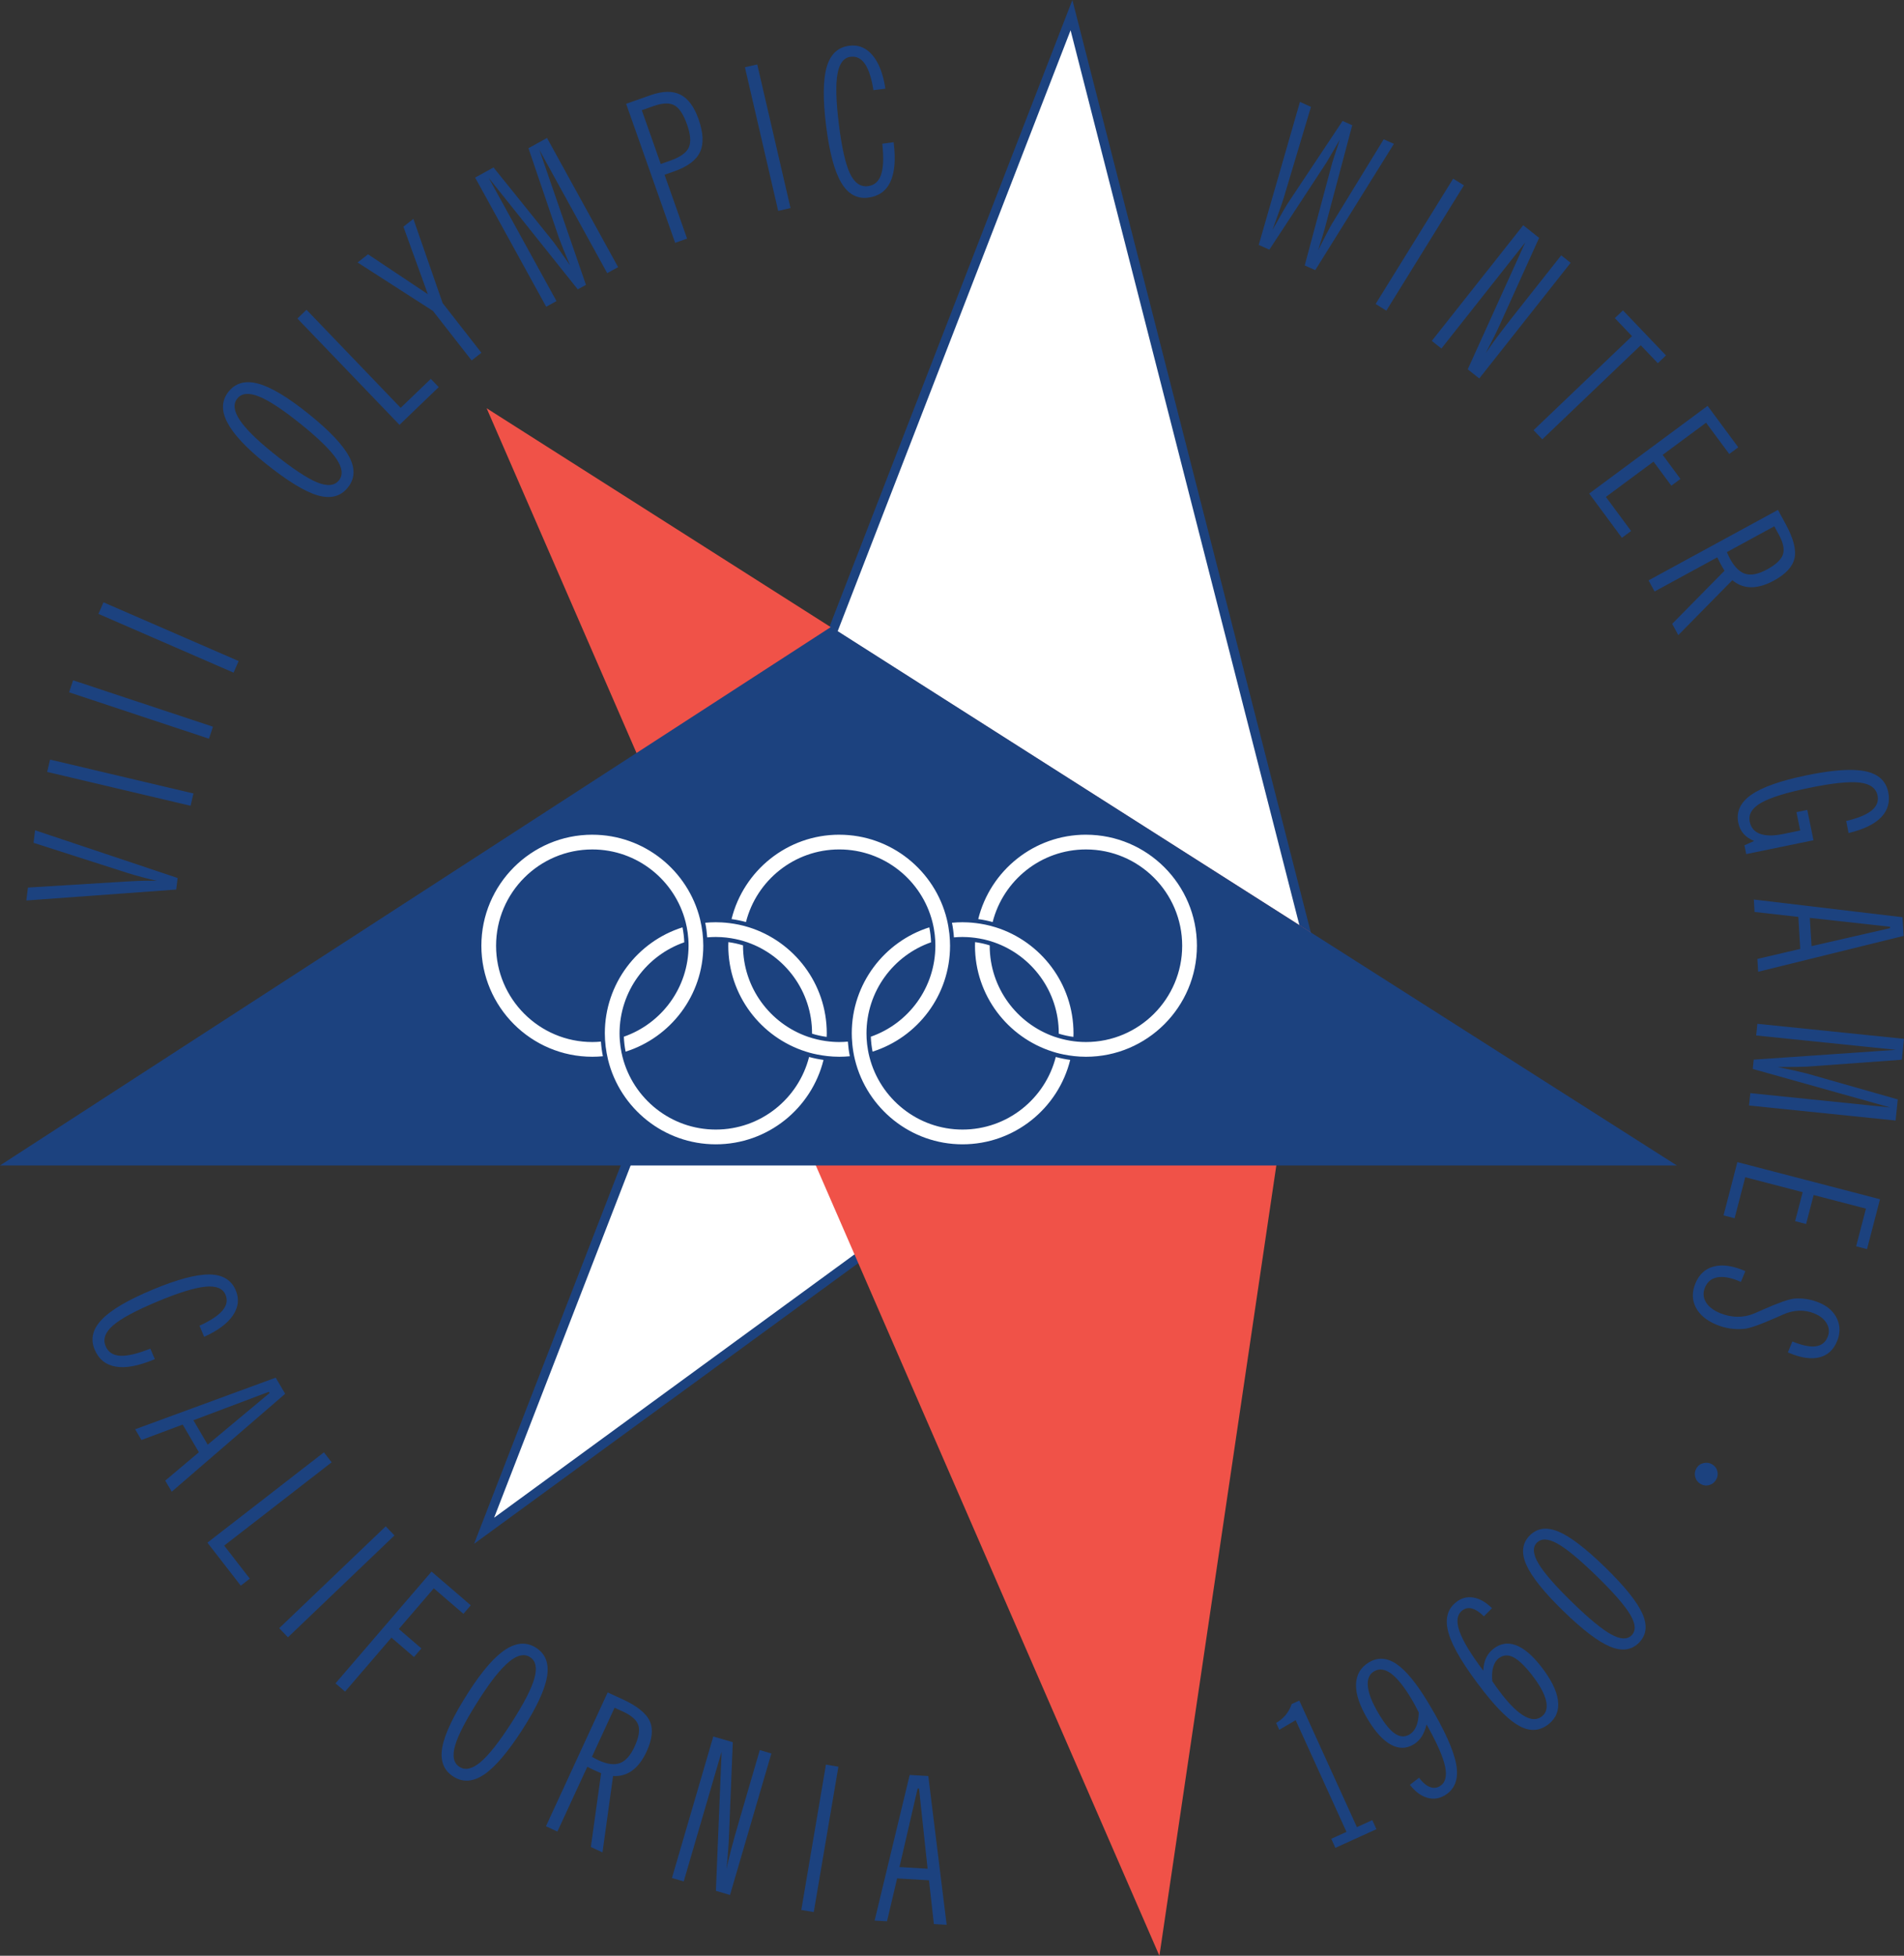 <?xml version="1.0" encoding="UTF-8" standalone="no"?>
<svg
   width="113.129mm"
   height="116.147mm"
   viewBox="0 0 113.129 116.147"
   version="1.1"
   id="svg1227"
   inkscape:version="1.3.2 (091e20e, 2023-11-25, custom)"
   sodipodi:docname="1960_Winter_Olympics.svg"
   xml:space="preserve"
   xmlns:inkscape="http://www.inkscape.org/namespaces/inkscape"
   xmlns:sodipodi="http://sodipodi.sourceforge.net/DTD/sodipodi-0.dtd"
   xmlns="http://www.w3.org/2000/svg"
   xmlns:svg="http://www.w3.org/2000/svg"
   xmlns:rdf="http://www.w3.org/1999/02/22-rdf-syntax-ns#"
   xmlns:cc="http://creativecommons.org/ns#"
   xmlns:dc="http://purl.org/dc/elements/1.1/"><rect x="0" y="0" width="113.129" height="116.147" fill="#333333" stroke="none"/><defs
     id="defs1221" /><sodipodi:namedview
     id="base"
     pagecolor="#ffffff"
     bordercolor="#666666"
     borderopacity="1.0"
     inkscape:pageopacity="0.0"
     inkscape:pageshadow="2"
     inkscape:zoom="1"
     inkscape:cx="214"
     inkscape:cy="219"
     inkscape:document-units="mm"
     inkscape:current-layer="layer1"
     inkscape:document-rotation="0"
     showgrid="false"
     inkscape:window-width="1920"
     inkscape:window-height="1009"
     inkscape:window-x="-8"
     inkscape:window-y="-8"
     inkscape:window-maximized="1"
     inkscape:showpageshadow="2"
     inkscape:pagecheckerboard="0"
     inkscape:deskcolor="#d1d1d1" /><g
     inkscape:label="Layer 1"
     inkscape:groupmode="layer"
     id="layer1"
     transform="translate(-52.911,-84.802)"><g
       id="g8"><path
         id="path92"
         clip-path="none"
         style="fill:#1c427f;fill-opacity:1;fill-rule:nonzero;stroke:none;stroke-width:0.353"
         d="m 103.764,87.515 c -0.125,-0.015 -0.256,-0.013 -0.392,0.004 -0.673,0.083 -1.12,0.503 -1.34,1.258 -0.22,0.756 -0.233,1.919 -0.038,3.487 0.194,1.564 0.492,2.689 0.893,3.373 0.4,0.685 0.935,0.987 1.605,0.903 0.621,-0.077 1.061,-0.388 1.319,-0.934 0.258,-0.547 0.324,-1.315 0.203,-2.304 l -0.007,-0.054 -0.674,0.09 c 0.091,0.819 0.067,1.432 -0.072,1.838 -0.139,0.407 -0.398,0.633 -0.782,0.681 -0.446,0.055 -0.803,-0.197 -1.069,-0.758 -0.266,-0.561 -0.485,-1.537 -0.658,-2.93 -0.167,-1.35 -0.194,-2.34 -0.082,-2.971 0.112,-0.632 0.373,-0.973 0.783,-1.024 0.344,-0.043 0.628,0.099 0.851,0.425 0.223,0.325 0.391,0.844 0.503,1.558 l 0.71,-0.089 c -0.133,-0.88 -0.388,-1.543 -0.765,-1.986 -0.282,-0.333 -0.612,-0.522 -0.988,-0.567 z m -5.86,1.114 -0.732,0.169 1.976,8.529 0.733,-0.169 z m -5.36,1.628 c -0.295,0.006 -0.621,0.072 -0.98,0.198 l -1.45,0.512 2.913,8.256 0.708,-0.25 -1.338,-3.792 0.579,-0.204 c 0.795,-0.281 1.306,-0.665 1.531,-1.152 0.225,-0.486 0.194,-1.137 -0.092,-1.951 -0.262,-0.74 -0.623,-1.224 -1.084,-1.454 -0.231,-0.115 -0.493,-0.17 -0.788,-0.164 z m 37.606,0.596 -2.45,8.494 0.632,0.282 3.402,-5.189 c 0.066,-0.108 0.171,-0.285 0.312,-0.53 0.143,-0.245 0.299,-0.517 0.471,-0.815 -0.133,0.394 -0.241,0.722 -0.325,0.984 -0.085,0.262 -0.146,0.462 -0.181,0.601 l -1.578,5.886 0.626,0.279 4.674,-7.501 -0.606,-0.27 -3.063,4.997 c -0.048,0.077 -0.143,0.25 -0.283,0.517 -0.14,0.268 -0.324,0.625 -0.551,1.073 0.111,-0.344 0.209,-0.662 0.297,-0.953 0.088,-0.292 0.153,-0.534 0.202,-0.728 l 1.527,-5.741 -0.573,-0.255 -3.219,4.836 c -0.064,0.096 -0.167,0.266 -0.307,0.507 -0.14,0.242 -0.352,0.62 -0.64,1.136 0.264,-0.736 0.433,-1.209 0.505,-1.415 0.072,-0.207 0.118,-0.338 0.133,-0.391 l 1.65,-5.51 z m -37.701,0.096 c 0.208,-0.008 0.385,0.027 0.53,0.107 0.29,0.159 0.541,0.54 0.754,1.142 0.211,0.598 0.245,1.053 0.102,1.365 -0.143,0.311 -0.508,0.571 -1.095,0.778 l -0.569,0.201 -1.127,-3.195 0.686,-0.241 c 0.271,-0.096 0.511,-0.148 0.719,-0.157 z m -7.036,2.047 -1.103,0.608 1.809,5.32 c 0.071,0.194 0.164,0.432 0.277,0.711 0.113,0.281 0.243,0.589 0.389,0.927 -0.243,-0.352 -0.457,-0.656 -0.642,-0.914 -0.185,-0.259 -0.308,-0.427 -0.369,-0.506 l -3.539,-4.395 -1.093,0.602 4.222,7.67 0.611,-0.336 -4.028,-7.319 5.292,6.623 0.487,-0.268 -2.765,-8.013 4.028,7.317 0.648,-0.356 z m 53.84,2.416 -4.608,7.443 0.638,0.396 4.609,-7.444 z m -61.781,2.39 -0.592,0.463 1.453,4.01 -3.555,-2.37 -0.62,0.485 4.478,2.878 2.297,2.939 0.582,-0.455 -2.304,-2.949 z m 65.943,0.377 -5.432,6.868 0.571,0.452 4.98,-6.298 -3.416,7.534 0.686,0.543 5.429,-6.869 -0.56,-0.443 -2.578,3.26 c -0.567,0.718 -0.979,1.249 -1.236,1.596 -0.257,0.348 -0.48,0.663 -0.672,0.95 0.172,-0.326 0.33,-0.634 0.473,-0.922 0.143,-0.289 0.277,-0.568 0.399,-0.838 l 2.3,-5.084 z m -72.292,5.02 -0.542,0.52 6.066,6.314 2.332,-2.241 -0.471,-0.489 -1.791,1.719 z m 78.218,0.035 -0.483,0.461 1.021,1.07 -5.849,5.584 0.519,0.543 5.848,-5.585 1.018,1.065 0.483,-0.461 z m -81.611,4.266 c -0.508,-0.021 -0.92,0.164 -1.236,0.556 -0.415,0.517 -0.443,1.123 -0.085,1.82 0.357,0.697 1.109,1.507 2.258,2.431 1.306,1.05 2.343,1.686 3.114,1.912 0.769,0.225 1.369,0.07 1.799,-0.465 0.423,-0.525 0.447,-1.137 0.074,-1.837 -0.373,-0.699 -1.174,-1.543 -2.402,-2.532 -1.226,-0.985 -2.22,-1.583 -2.982,-1.795 -0.191,-0.053 -0.371,-0.083 -0.54,-0.09 z m -0.207,0.7 c 0.213,-0.021 0.469,0.028 0.767,0.146 0.596,0.236 1.423,0.782 2.484,1.633 1.056,0.85 1.764,1.541 2.123,2.072 0.359,0.531 0.41,0.956 0.153,1.276 -0.264,0.329 -0.7,0.367 -1.307,0.117 -0.608,-0.251 -1.476,-0.831 -2.607,-1.739 -0.978,-0.786 -1.639,-1.442 -1.986,-1.969 -0.348,-0.527 -0.394,-0.949 -0.139,-1.266 0.128,-0.16 0.299,-0.25 0.512,-0.271 z m 86.848,0.705 -7.036,5.208 1.944,2.628 0.546,-0.404 -1.498,-2.024 2.831,-2.096 1.058,1.43 0.542,-0.402 -1.058,-1.43 2.58,-1.909 1.376,1.858 0.536,-0.397 z m 4.18,6.178 -7.689,4.186 0.359,0.659 3.723,-2.026 c 0.046,0.109 0.255,0.513 0.431,0.794 l -3.108,3.154 0.363,0.67 3.211,-3.262 c 0.325,0.276 0.696,0.416 1.111,0.419 0.415,0.003 0.868,-0.129 1.359,-0.397 0.707,-0.384 1.115,-0.827 1.225,-1.329 0.11,-0.503 -0.064,-1.174 -0.521,-2.015 z m -0.218,0.974 0.272,0.498 c 0.263,0.484 0.343,0.878 0.239,1.181 -0.104,0.304 -0.419,0.599 -0.945,0.885 -0.506,0.275 -0.93,0.364 -1.274,0.263 -0.344,-0.1 -0.653,-0.401 -0.926,-0.903 -0.038,-0.069 -0.095,-0.191 -0.172,-0.364 l -0.013,-0.025 z m -99.274,4.515 -0.298,0.688 8.029,3.489 0.299,-0.689 z m -1.805,4.631 -0.237,0.713 8.31,2.756 0.237,-0.713 z m -1.368,4.709 -0.173,0.731 8.521,2.011 0.172,-0.731 z m 107.203,0.617 c -0.724,-0.03 -1.666,0.075 -2.827,0.314 -1.544,0.317 -2.643,0.702 -3.294,1.157 -0.651,0.454 -0.908,1.01 -0.773,1.67 0.052,0.255 0.158,0.472 0.314,0.651 0.158,0.179 0.367,0.32 0.625,0.424 l -0.574,0.257 0.106,0.521 3.995,-0.821 -0.369,-1.801 -0.643,0.132 0.223,1.089 -1.018,0.21 c -0.573,0.117 -1.027,0.114 -1.364,-0.01 -0.338,-0.124 -0.542,-0.363 -0.615,-0.718 -0.091,-0.441 0.136,-0.816 0.68,-1.127 0.544,-0.311 1.497,-0.607 2.859,-0.887 1.367,-0.281 2.361,-0.385 2.984,-0.314 0.621,0.071 0.977,0.326 1.069,0.766 0.072,0.348 -0.047,0.647 -0.356,0.897 -0.309,0.25 -0.811,0.457 -1.506,0.62 l 0.141,0.714 c 0.895,-0.212 1.54,-0.525 1.938,-0.938 0.397,-0.414 0.537,-0.913 0.418,-1.496 -0.137,-0.664 -0.592,-1.076 -1.363,-1.235 -0.193,-0.04 -0.41,-0.065 -0.651,-0.075 z m -108.093,3.58 -0.092,0.745 5.618,1.802 c 0.279,0.086 0.56,0.167 0.843,0.241 0.283,0.076 0.573,0.148 0.869,0.216 -0.225,-0.008 -0.47,-0.01 -0.738,-0.005 -0.267,0.004 -0.608,0.018 -1.023,0.041 l -5.902,0.362 -0.096,0.768 8.904,-0.649 0.086,-0.686 z m 102.121,4.113 0.043,0.738 2.601,0.294 0.114,1.9 -2.547,0.596 0.046,0.762 8.643,-2.13 -0.067,-1.109 z m 3.327,1.09 4.765,0.527 0.005,0.082 -4.667,1.068 z m -3.116,6.291 -0.071,0.693 8.311,0.852 -8.458,0.583 -0.055,0.553 8.162,2.287 -8.309,-0.851 -0.076,0.735 8.709,0.892 0.128,-1.253 -5.404,-1.54 c -0.201,-0.052 -0.448,-0.11 -0.742,-0.176 -0.295,-0.066 -0.621,-0.135 -0.984,-0.208 0.428,0 0.801,-0.002 1.119,-0.007 0.317,-0.005 0.526,-0.011 0.625,-0.017 l 5.628,-0.41 0.127,-1.241 z m -1.189,8.213 -0.822,3.164 0.657,0.171 0.634,-2.437 3.411,0.887 -0.449,1.721 0.653,0.171 0.448,-1.722 3.107,0.808 -0.582,2.237 0.647,0.168 0.77,-2.963 z m -1.032,6.143 c -0.137,0.008 -0.267,0.028 -0.391,0.062 -0.498,0.135 -0.853,0.469 -1.072,1.002 -0.21,0.51 -0.2,0.986 0.026,1.425 0.227,0.44 0.64,0.782 1.238,1.028 0.255,0.104 0.516,0.178 0.784,0.219 0.269,0.041 0.548,0.05 0.84,0.024 0.311,-0.021 0.956,-0.247 1.933,-0.678 0.171,-0.073 0.301,-0.132 0.39,-0.173 0.318,-0.142 0.633,-0.218 0.946,-0.228 0.313,-0.011 0.618,0.044 0.913,0.165 0.347,0.143 0.592,0.343 0.738,0.6 0.146,0.258 0.163,0.524 0.05,0.797 -0.132,0.325 -0.37,0.509 -0.715,0.553 -0.344,0.044 -0.804,-0.052 -1.38,-0.287 l -0.266,0.65 0.118,0.049 c 0.698,0.286 1.287,0.366 1.767,0.241 0.482,-0.124 0.828,-0.445 1.04,-0.963 0.193,-0.47 0.189,-0.917 -0.011,-1.339 -0.2,-0.423 -0.558,-0.74 -1.076,-0.952 -0.236,-0.097 -0.477,-0.165 -0.719,-0.203 -0.241,-0.037 -0.487,-0.046 -0.733,-0.028 -0.338,0.032 -0.968,0.255 -1.896,0.667 -0.213,0.096 -0.377,0.166 -0.49,0.214 -0.31,0.133 -0.639,0.198 -0.987,0.197 -0.348,-0.002 -0.695,-0.074 -1.037,-0.214 -0.405,-0.166 -0.688,-0.385 -0.849,-0.657 -0.161,-0.273 -0.179,-0.56 -0.055,-0.862 0.138,-0.336 0.379,-0.537 0.722,-0.605 0.345,-0.068 0.773,0.003 1.284,0.213 l 0.131,0.053 0.262,-0.64 -0.11,-0.045 c -0.522,-0.214 -0.988,-0.309 -1.397,-0.286 z m -89.757,0.531 c -0.787,-0.009 -1.909,0.29 -3.368,0.899 -1.456,0.606 -2.459,1.194 -3.011,1.765 -0.552,0.569 -0.698,1.164 -0.439,1.788 0.241,0.578 0.66,0.917 1.255,1.02 0.595,0.102 1.353,-0.04 2.273,-0.423 l 0.05,-0.021 -0.267,-0.625 c -0.765,0.306 -1.362,0.447 -1.791,0.423 -0.429,-0.025 -0.717,-0.215 -0.866,-0.571 -0.173,-0.414 -0.026,-0.826 0.444,-1.232 0.468,-0.407 1.349,-0.882 2.644,-1.421 1.255,-0.524 2.201,-0.815 2.841,-0.877 0.638,-0.062 1.036,0.099 1.196,0.481 0.133,0.32 0.074,0.63 -0.18,0.933 -0.254,0.302 -0.709,0.603 -1.366,0.904 l 0.276,0.659 c 0.812,-0.366 1.382,-0.789 1.708,-1.271 0.326,-0.482 0.384,-0.976 0.174,-1.481 -0.261,-0.626 -0.786,-0.944 -1.574,-0.951 z m 3.942,6.127 -8.351,3.065 0.375,0.638 2.45,-0.917 0.962,1.643 -1.999,1.686 0.386,0.658 6.74,-5.815 z m -0.405,0.84 0.042,0.071 -3.677,3.067 -0.85,-1.448 z m 3.269,3.595 -6.921,5.363 1.981,2.555 0.538,-0.416 -1.522,-1.963 6.384,-4.946 z m 82.262,0.628 c -0.084,-0.015 -0.174,-0.013 -0.267,0.006 -0.188,0.037 -0.331,0.133 -0.43,0.288 -0.102,0.16 -0.133,0.33 -0.093,0.513 0.04,0.183 0.141,0.326 0.3,0.428 0.161,0.101 0.331,0.132 0.511,0.09 0.18,-0.042 0.32,-0.144 0.423,-0.303 0.1,-0.16 0.133,-0.33 0.093,-0.507 -0.038,-0.179 -0.138,-0.319 -0.298,-0.421 -0.075,-0.048 -0.155,-0.079 -0.239,-0.094 z m -78.588,3.766 -6.329,6.049 0.519,0.542 6.329,-6.049 z m 68.722,0.153 c -0.285,0.041 -0.539,0.175 -0.761,0.402 -0.44,0.452 -0.503,1.029 -0.189,1.735 0.314,0.706 1.041,1.615 2.181,2.725 1.154,1.125 2.086,1.835 2.794,2.129 0.707,0.293 1.281,0.213 1.725,-0.241 0.44,-0.451 0.503,-1.027 0.191,-1.724 -0.313,-0.699 -1.045,-1.61 -2.2,-2.736 -1.158,-1.131 -2.089,-1.841 -2.788,-2.132 -0.349,-0.145 -0.666,-0.198 -0.952,-0.157 z m 0.174,0.631 c 0.202,0.008 0.44,0.087 0.712,0.237 0.546,0.302 1.329,0.948 2.347,1.941 1.008,0.982 1.671,1.745 1.99,2.288 0.32,0.542 0.347,0.948 0.082,1.219 -0.261,0.269 -0.668,0.25 -1.219,-0.053 -0.551,-0.304 -1.331,-0.947 -2.338,-1.93 -0.997,-0.97 -1.657,-1.732 -1.981,-2.281 -0.325,-0.552 -0.357,-0.961 -0.095,-1.228 0.132,-0.136 0.3,-0.2 0.502,-0.193 z m -66.174,1.903 -5.707,6.638 0.569,0.489 2.755,-3.205 1.339,1.152 0.44,-0.511 -1.34,-1.153 2.077,-2.415 1.762,1.514 0.436,-0.507 z m 61.904,1.542 c -0.375,-0.062 -0.715,0.027 -1.021,0.269 -0.55,0.43 -0.695,1.063 -0.439,1.898 0.256,0.835 0.948,1.973 2.076,3.413 0.85,1.085 1.578,1.78 2.181,2.083 0.603,0.304 1.157,0.257 1.664,-0.139 0.452,-0.354 0.64,-0.826 0.563,-1.413 -0.077,-0.588 -0.415,-1.266 -1.016,-2.032 -0.518,-0.66 -1.015,-1.077 -1.492,-1.252 -0.478,-0.175 -0.92,-0.101 -1.33,0.22 -0.189,0.148 -0.334,0.328 -0.433,0.541 -0.099,0.212 -0.155,0.464 -0.167,0.754 -0.743,-0.985 -1.213,-1.766 -1.415,-2.343 -0.201,-0.576 -0.146,-0.985 0.164,-1.228 0.173,-0.137 0.367,-0.175 0.579,-0.119 0.212,0.057 0.449,0.21 0.711,0.462 l 0.48,-0.482 c -0.362,-0.358 -0.728,-0.568 -1.103,-0.631 z m -56.566,2.741 c -0.303,0.018 -0.618,0.134 -0.946,0.348 -0.655,0.428 -1.381,1.263 -2.179,2.503 -0.907,1.409 -1.431,2.507 -1.574,3.296 -0.143,0.789 0.074,1.371 0.651,1.74 0.568,0.366 1.179,0.325 1.836,-0.119 0.657,-0.445 1.41,-1.33 2.264,-2.655 0.851,-1.323 1.341,-2.375 1.471,-3.156 0.13,-0.781 -0.087,-1.353 -0.65,-1.715 -0.279,-0.179 -0.57,-0.26 -0.873,-0.242 z m 0.244,0.692 c 0.094,0.016 0.184,0.052 0.27,0.107 0.345,0.221 0.431,0.641 0.258,1.258 -0.172,0.619 -0.627,1.499 -1.362,2.643 -0.733,1.14 -1.346,1.917 -1.837,2.33 -0.491,0.413 -0.908,0.508 -1.252,0.286 -0.356,-0.229 -0.44,-0.658 -0.254,-1.288 0.185,-0.63 0.671,-1.556 1.456,-2.776 0.677,-1.054 1.26,-1.781 1.749,-2.182 0.365,-0.301 0.689,-0.426 0.973,-0.378 z m 58.227,0.007 c 0.143,-0.012 0.292,0.019 0.448,0.095 0.311,0.152 0.678,0.497 1.102,1.036 0.466,0.596 0.751,1.108 0.855,1.534 0.104,0.427 0.024,0.745 -0.243,0.954 -0.276,0.217 -0.612,0.216 -1.01,-0.001 -0.398,-0.217 -0.846,-0.641 -1.341,-1.274 -0.116,-0.149 -0.223,-0.29 -0.321,-0.424 -0.096,-0.134 -0.188,-0.265 -0.274,-0.394 -0.03,-0.315 -0.015,-0.589 0.051,-0.823 0.065,-0.233 0.173,-0.411 0.329,-0.533 0.129,-0.101 0.264,-0.157 0.407,-0.17 z m -7.304,0.196 c -0.274,-0.018 -0.543,0.053 -0.806,0.211 -0.5,0.3 -0.757,0.74 -0.77,1.318 -0.015,0.578 0.218,1.268 0.699,2.069 0.447,0.747 0.904,1.247 1.369,1.501 0.465,0.255 0.916,0.252 1.352,-0.01 0.191,-0.115 0.35,-0.267 0.473,-0.457 0.124,-0.189 0.222,-0.432 0.297,-0.73 0.611,1.081 0.979,1.912 1.102,2.493 0.124,0.581 0.018,0.973 -0.317,1.173 -0.189,0.114 -0.391,0.127 -0.603,0.04 -0.213,-0.086 -0.422,-0.267 -0.628,-0.542 l -0.541,0.42 c 0.308,0.399 0.646,0.652 1.013,0.764 0.367,0.11 0.719,0.064 1.058,-0.138 0.601,-0.362 0.83,-0.967 0.683,-1.816 -0.147,-0.849 -0.697,-2.071 -1.653,-3.662 -0.694,-1.159 -1.327,-1.932 -1.893,-2.318 -0.283,-0.193 -0.562,-0.298 -0.836,-0.316 z m -0.022,0.643 c 0.17,0.021 0.346,0.1 0.529,0.235 0.367,0.271 0.774,0.778 1.22,1.522 0.066,0.108 0.134,0.23 0.206,0.366 0.072,0.137 0.146,0.278 0.221,0.426 -0.01,0.327 -0.061,0.601 -0.152,0.82 -0.092,0.218 -0.223,0.377 -0.392,0.479 -0.281,0.169 -0.566,0.156 -0.859,-0.036 -0.292,-0.193 -0.613,-0.579 -0.962,-1.162 -0.389,-0.648 -0.609,-1.19 -0.659,-1.627 -0.049,-0.437 0.07,-0.742 0.36,-0.916 0.156,-0.093 0.318,-0.129 0.488,-0.107 z m -46.018,1.355 -3.668,7.948 0.681,0.315 1.777,-3.848 c 0.044,0.026 0.096,0.052 0.155,0.081 0.058,0.029 0.143,0.07 0.253,0.121 0.119,0.054 0.206,0.094 0.262,0.117 0.056,0.025 0.107,0.044 0.151,0.06 l -0.611,4.386 0.692,0.32 0.628,-4.535 c 0.425,0.026 0.806,-0.082 1.141,-0.327 0.334,-0.245 0.618,-0.621 0.853,-1.129 0.337,-0.731 0.4,-1.33 0.189,-1.798 -0.211,-0.469 -0.752,-0.905 -1.622,-1.306 z M 130.112,185.793 129.659,186 c -0.083,0.245 -0.203,0.461 -0.357,0.648 -0.155,0.189 -0.344,0.345 -0.568,0.473 l 0.187,0.41 0.974,-0.573 3.019,6.634 -0.903,0.411 0.243,0.538 2.439,-1.109 -0.245,-0.538 -0.914,0.417 z m -40.685,0.425 0.516,0.238 c 0.5,0.231 0.8,0.5 0.897,0.806 0.098,0.306 0.022,0.731 -0.229,1.275 -0.241,0.522 -0.53,0.846 -0.865,0.97 -0.336,0.126 -0.763,0.068 -1.281,-0.171 -0.072,-0.034 -0.19,-0.096 -0.356,-0.19 -0.011,-0.005 -0.019,-0.009 -0.026,-0.012 z m 5.866,1.708 -2.457,8.404 0.699,0.204 2.252,-7.706 -0.34,8.265 0.839,0.245 2.457,-8.404 -0.687,-0.201 -1.165,3.989 c -0.256,0.877 -0.438,1.525 -0.546,1.944 -0.109,0.419 -0.197,0.796 -0.267,1.132 0.037,-0.366 0.069,-0.71 0.092,-1.032 0.025,-0.321 0.043,-0.629 0.055,-0.925 l 0.226,-5.577 z m 6.693,1.669 -1.465,8.634 0.741,0.125 1.464,-8.633 z m 4.975,0.616 -2.083,8.648 0.737,0.042 0.599,-2.546 1.894,0.111 0.291,2.6 0.759,0.044 -1.091,-8.834 z m 0.473,0.803 0.082,0.005 0.51,4.761 -1.672,-0.098 z"
         sodipodi:nodetypes="ccccccccccccccccccccccccccccccccccccccccccccccccccccccccccccccccccccccccccccccccccccccccccccccccccccccccccccccccccccccccccccccccccccccccccccccccccccccccccccccccccccccccccccccccccccccccccccccccccccccccccccccccccccccccccccccccccccccccccccccccccccccccccccccccccccccccccccccccccccccccccccccccccccccccccccccccccccccccccccccccccccccccccccccccccccccccccccccccccccccccccccccccccccccccccccccccccccccccccccccccccccccccccccccccccccccccccccccccccccccccccccccccccccccccccccccccccccccccccccccccccccccccccccccccccccccccccccccccccccccccccccccccccccccccccccccccccccccccccccccccccccccccccccccc" /><path
         style="fill:#1c427f;fill-opacity:1;fill-rule:nonzero;stroke:none;stroke-width:0.353"
         d="M 116.628,84.802 81.079,176.485 130.795,140.177 Z"
         id="path1"
         clip-path="none"
         sodipodi:nodetypes="cccc" /><path
         style="fill:#ffffff;fill-opacity:1;fill-rule:nonzero;stroke:none;stroke-width:0.353"
         d="m 116.521,86.6 13.648,53.353 -47.899,34.98 z"
         id="path94"
         clip-path="none"
         sodipodi:nodetypes="cccc" /><path
         id="path95"
         d="m 81.826,109.048 48.968,31.13 -8.996,60.771 z"
         style="fill:#f05248;fill-opacity:1;fill-rule:nonzero;stroke:none;stroke-width:0.353"
         sodipodi:nodetypes="cccc"
         clip-path="none" /><path
         id="path96"
         d="m 52.911,154.015 49.377,-31.982 50.256,31.982 z"
         style="fill:#1c427f;fill-opacity:1;fill-rule:nonzero;stroke:none;stroke-width:0.353"
         sodipodi:nodetypes="cccc"
         clip-path="none" /><path
         id="path8"
         style="fill:#ffffff;fill-opacity:1;fill-rule:nonzero;stroke:none;stroke-width:0.353"
         d="m 117.435,134.372 c -3.091,2.4e-4 -5.691,2.138 -6.401,5.013 0.293,0.04 0.577,0.098 0.857,0.175 0.629,-2.476 2.876,-4.312 5.544,-4.312 3.153,0 5.717,2.566 5.717,5.72 0,3.152 -2.565,5.717 -5.717,5.717 -0.659,0 -1.261,-0.11 -1.875,-0.316 -2.235,-0.778 -3.844,-2.905 -3.844,-5.401 v -0.024 c -0.281,-0.088 -0.571,-0.152 -0.869,-0.193 -0.002,0.072 -0.006,0.144 -0.006,0.217 0,2.946 1.943,5.446 4.615,6.288 0.14,0.047 0.956,0.304 1.979,0.304 3.635,0 6.593,-2.957 6.593,-6.592 0,-3.636 -2.958,-6.595 -6.593,-6.595 z m -29.33,5.2e-4 c -3.637,0 -6.593,2.958 -6.593,6.594 0,3.635 2.958,6.593 6.593,6.593 0.212,0 0.421,-0.011 0.628,-0.03 -0.058,-0.283 -0.097,-0.574 -0.117,-0.869 -0.169,0.016 -0.338,0.025 -0.511,0.025 -3.153,0 -5.719,-2.566 -5.719,-5.718 2.58e-4,-3.153 2.566,-5.719 5.719,-5.719 2.667,0 4.916,1.836 5.543,4.312 0.094,0.373 0.175,0.849 0.175,1.395 0,2.509 -1.609,4.635 -3.845,5.413 0.011,0.303 0.046,0.599 0.105,0.888 2.672,-0.842 4.615,-3.342 4.615,-6.289 0,-0.536 -0.066,-1.053 -0.193,-1.582 -0.711,-2.874 -3.31,-5.012 -6.401,-5.012 z m 14.672,0 c -3.092,0 -5.691,2.138 -6.401,5.012 0.292,0.04 0.579,0.099 0.858,0.175 0.628,-2.475 2.875,-4.312 5.543,-4.312 2.667,0 4.911,1.836 5.537,4.312 0.137,0.548 0.174,1.021 0.174,1.395 9.9e-4,2.509 -1.603,4.635 -3.836,5.414 0.011,0.302 0.046,0.599 0.104,0.887 2.668,-0.843 4.604,-3.342 4.604,-6.289 0,-0.411 -0.041,-0.953 -0.192,-1.581 -0.708,-2.874 -3.301,-5.012 -6.391,-5.012 z m -7.335,5.199 c -0.212,0 -0.42,0.011 -0.628,0.03 0.058,0.283 0.095,0.573 0.117,0.869 0.169,-0.016 0.339,-0.024 0.511,-0.024 0.872,0 1.58,0.213 1.873,0.316 2.237,0.778 3.845,2.905 3.845,5.402 0,0.008 -10e-4,0.015 -10e-4,0.024 0.281,0.087 0.572,0.151 0.87,0.192 0.002,-0.072 0.006,-0.144 0.006,-0.216 0,-2.947 -1.944,-5.447 -4.615,-6.29 -0.831,-0.263 -1.597,-0.303 -1.979,-0.303 z m 14.658,0 c -0.212,0 -0.42,0.011 -0.626,0.03 h -5.1e-4 c 0.058,0.283 0.096,0.573 0.117,0.869 0.168,-0.016 0.338,-0.024 0.51,-0.024 0.278,0 1.065,0.028 1.873,0.316 2.236,0.778 3.846,2.905 3.846,5.402 0,0.008 -0.002,0.015 -0.002,0.024 0.282,0.087 0.573,0.151 0.871,0.192 0.002,-0.072 0.006,-0.144 0.006,-0.216 0,-2.947 -1.943,-5.447 -4.615,-6.29 -0.855,-0.27 -1.638,-0.303 -1.979,-0.303 z m -16.637,0.303 c -2.672,0.843 -4.615,3.343 -4.615,6.29 0,0.524 0.065,1.047 0.193,1.582 0.711,2.875 3.31,5.013 6.401,5.013 3.091,0 5.689,-2.138 6.4,-5.013 -0.292,-0.04 -0.579,-0.098 -0.858,-0.175 -0.628,2.476 -2.874,4.312 -5.542,4.312 -2.668,0 -4.915,-1.837 -5.543,-4.312 -0.08,-0.311 -0.175,-0.811 -0.176,-1.395 -4.97e-4,-2.509 1.609,-4.636 3.845,-5.414 -0.012,-0.302 -0.046,-0.598 -0.105,-0.888 z m 14.665,0 c -2.665,0.843 -4.608,3.344 -4.608,6.29 0,0.291 0.023,0.904 0.192,1.582 0.71,2.875 3.308,5.013 6.388,5.013 3.089,0 5.689,-2.138 6.399,-5.013 -0.292,-0.04 -0.578,-0.098 -0.857,-0.175 -0.628,2.476 -2.875,4.312 -5.542,4.312 -2.659,0 -4.902,-1.837 -5.53,-4.312 -0.134,-0.526 -0.176,-1.01 -0.176,-1.395 -10e-4,-2.509 1.608,-4.636 3.837,-5.414 -0.011,-0.302 -0.046,-0.598 -0.104,-0.888 z m -11.938,0.876 c -0.002,0.072 -0.007,0.144 -0.007,0.216 0,2.947 1.943,5.446 4.616,6.289 0.17,0.056 0.979,0.304 1.979,0.304 0.211,0 0.42,-0.011 0.627,-0.03 -0.058,-0.283 -0.095,-0.574 -0.117,-0.869 -0.169,0.016 -0.338,0.025 -0.51,0.025 -0.446,0 -1.122,-0.057 -1.875,-0.317 -2.235,-0.778 -3.844,-2.904 -3.844,-5.401 v -0.025 c -0.281,-0.086 -0.572,-0.15 -0.869,-0.191 z"
         sodipodi:nodetypes="cccccccccccccccccccccccccccccccccccccccccccccccccccccccccccccccccccccccccccccccccccccccccccccccccc" /></g></g></svg>
